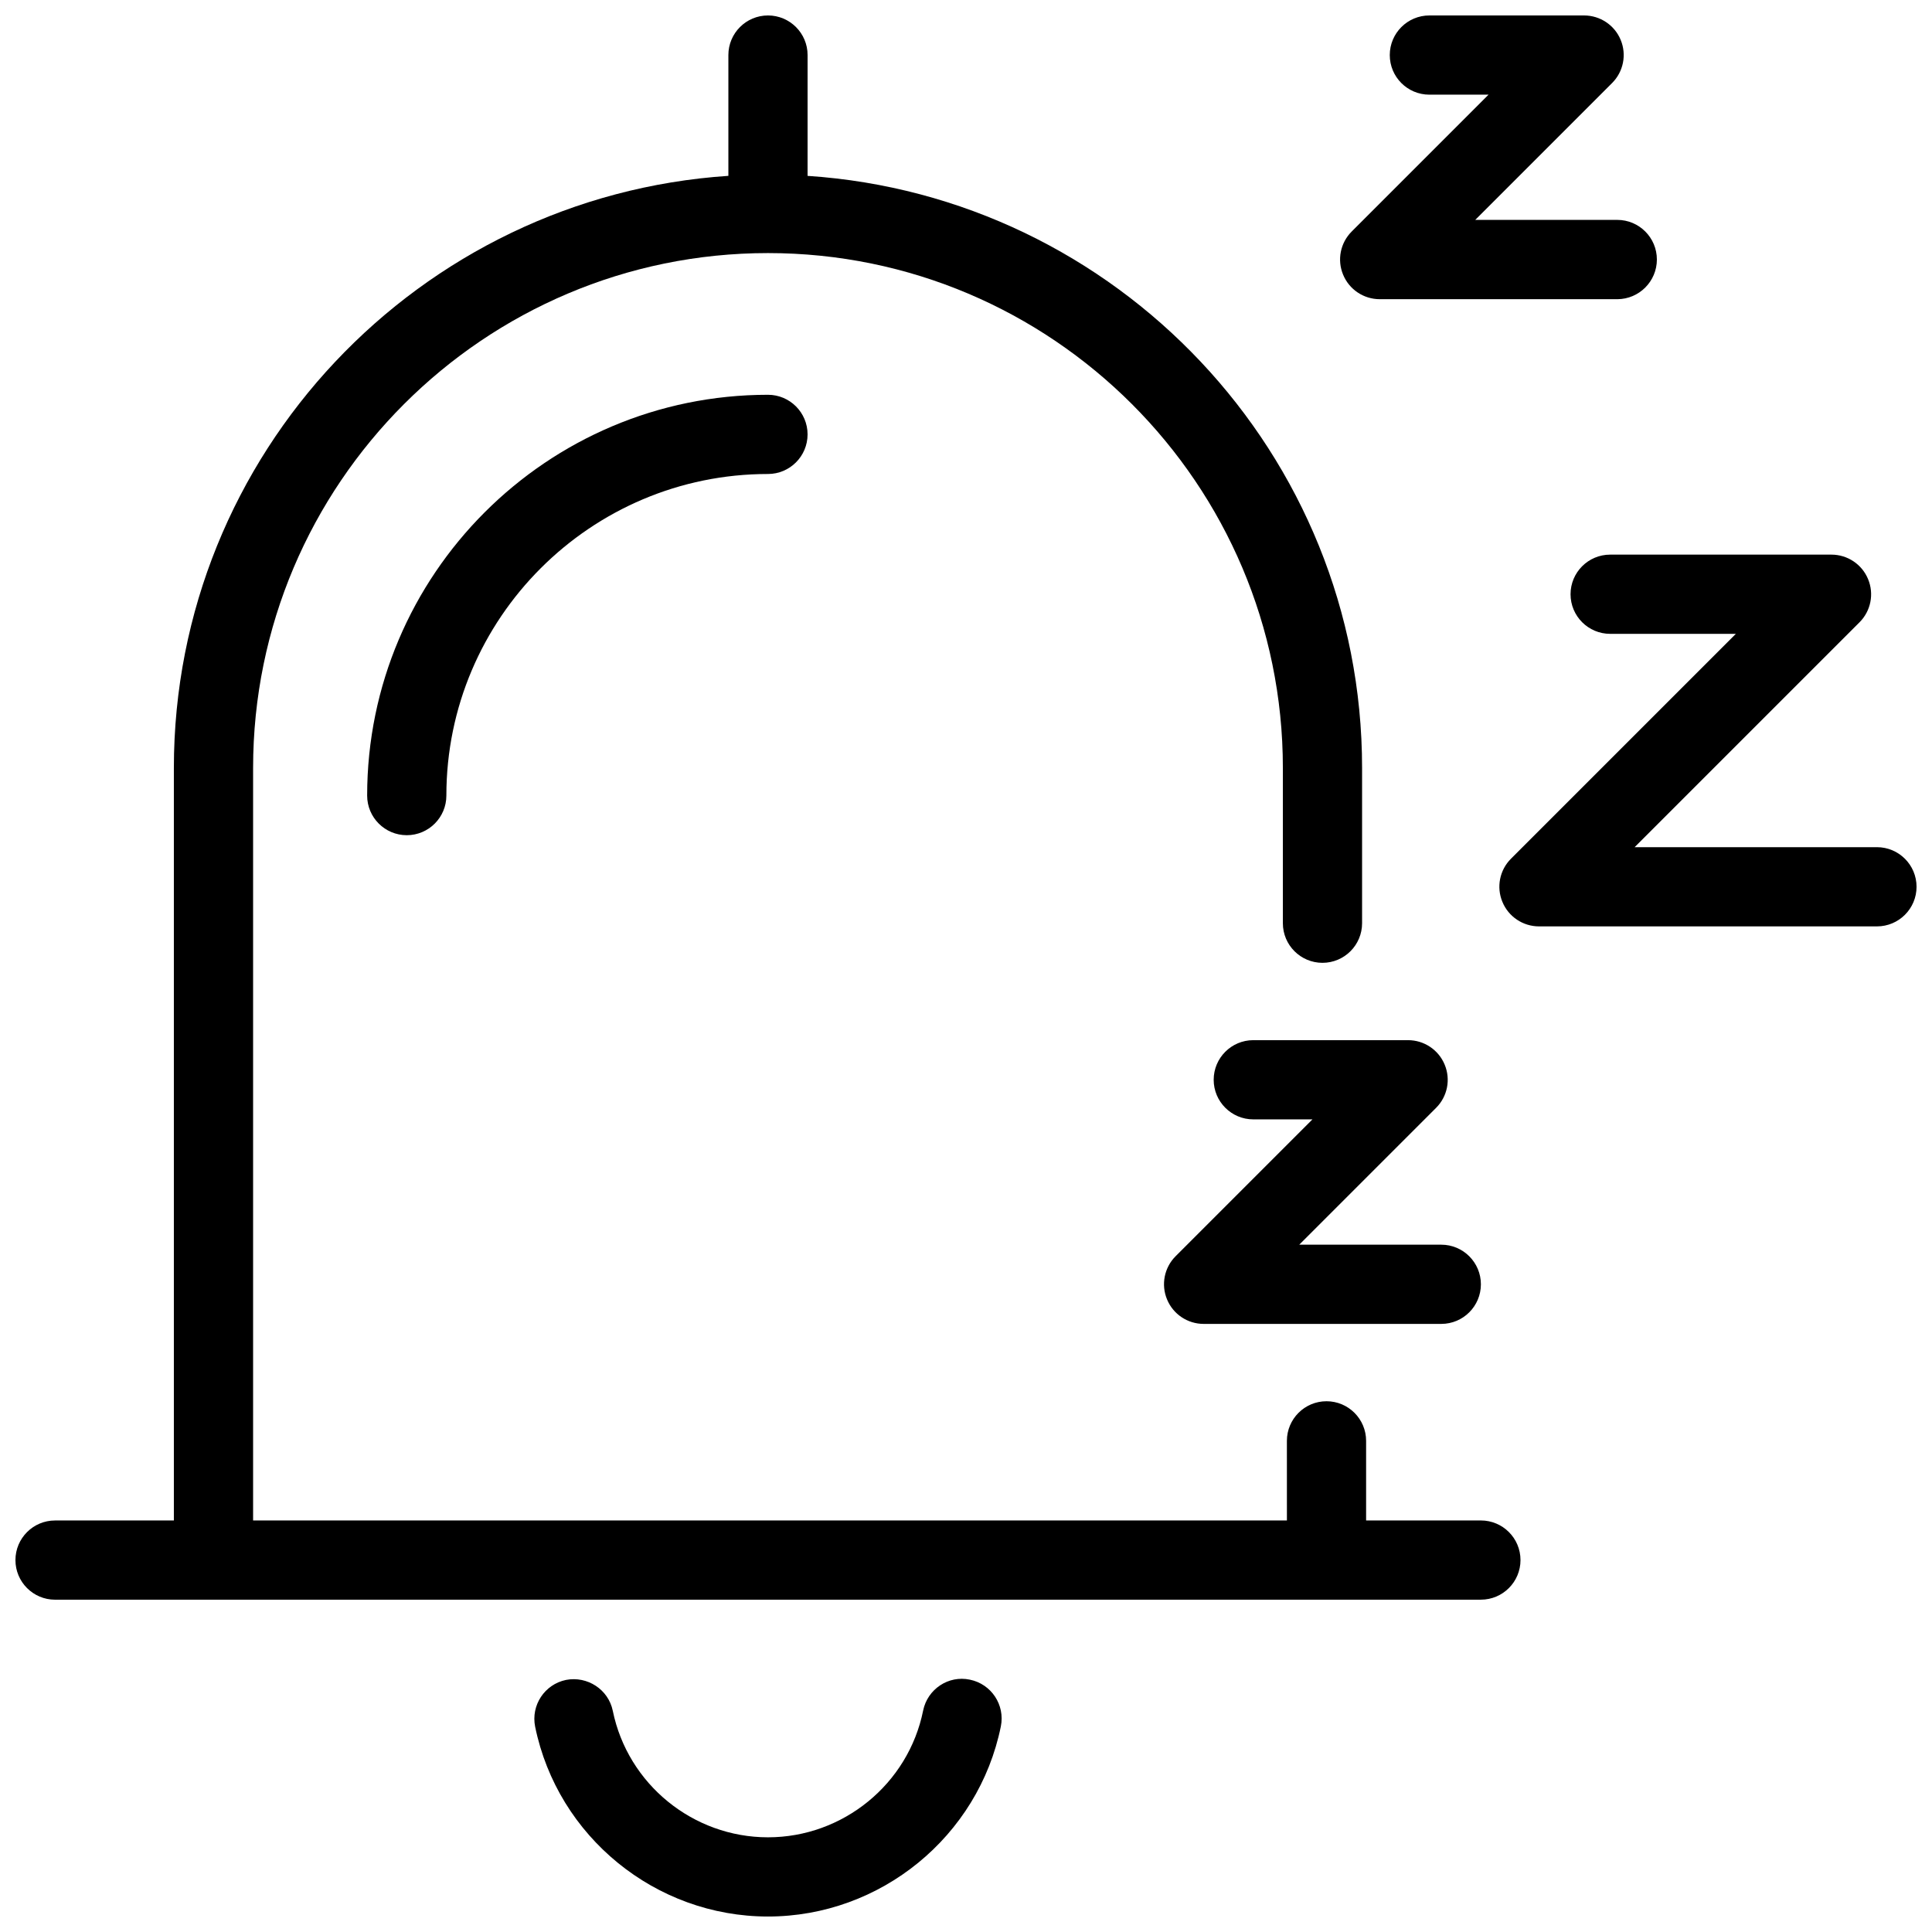 <?xml version="1.0" encoding="UTF-8"?>
<!-- Uploaded to: ICON Repo, www.svgrepo.com, Generator: ICON Repo Mixer Tools -->
<svg width="800px" height="800px" version="1.1" viewBox="144 144 512 512" xmlns="http://www.w3.org/2000/svg">
 <defs>
  <clipPath id="d">
   <path d="m148.09 148.09h398.91v419.91h-398.91z"/>
  </clipPath>
  <clipPath id="c">
   <path d="m285 588h125v63.902h-125z"/>
  </clipPath>
  <clipPath id="b">
   <path d="m499 148.09h85v75.906h-85z"/>
  </clipPath>
  <clipPath id="a">
   <path d="m541 290h110.9v100h-110.9z"/>
  </clipPath>
 </defs>
 <g clip-path="url(#d)">
  <path d="m158.59 567.93h377.86c5.793 0 10.496-4.703 10.496-10.496s-4.699-10.496-10.496-10.496h-30.418v-21.098c0-5.793-4.703-10.496-10.496-10.496s-10.496 4.703-10.496 10.496l0.004 21.098h-273.97v-199.42c0-75.238 61.211-136.45 136.45-136.45 75.234 0 136.45 61.211 136.45 136.45v41.145c0 5.793 4.703 10.496 10.496 10.496 5.793 0 10.496-4.703 10.496-10.496v-41.145c0-83.277-65.035-151.48-146.95-156.91l0.004-32.016c0-5.793-4.703-10.496-10.496-10.496-5.797 0-10.496 4.703-10.496 10.496v32.012c-81.914 5.438-146.95 73.641-146.95 156.92v199.42h-31.488c-5.793 0-10.496 4.703-10.496 10.496 0 5.797 4.703 10.496 10.496 10.496z"/>
 </g>
 <path d="m241.3 354.84c0 5.793 4.703 10.496 10.496 10.496s10.496-4.703 10.496-10.496c0-46.98 38.227-85.227 85.227-85.227 5.793 0 10.496-4.703 10.496-10.496 0-5.793-4.703-10.496-10.496-10.496-58.566 0-106.22 47.652-106.22 106.22z"/>
 <g clip-path="url(#c)">
  <path d="m388.64 597.32c-3.926 19.461-21.223 33.586-41.121 33.586-19.859 0-37.156-14.086-41.125-33.523-1.156-5.668-6.758-9.277-12.387-8.188-5.688 1.176-9.34 6.719-8.188 12.406 5.965 29.137 31.91 50.297 61.699 50.297 29.828 0 55.797-21.203 61.715-50.383 1.156-5.688-2.519-11.23-8.207-12.387-5.688-1.215-11.23 2.523-12.387 8.191z"/>
 </g>
 <path d="m453.28 488.36c1.617 3.926 5.457 6.488 9.699 6.488h62.977c5.793 0 10.496-4.703 10.496-10.496 0-5.793-4.703-10.496-10.496-10.496h-37.641l36.273-36.273c3-3 3.906-7.516 2.266-11.441-1.617-3.926-5.457-6.488-9.699-6.488h-41.02c-5.793 0-10.496 4.703-10.496 10.496s4.703 10.496 10.496 10.496h15.68l-36.273 36.273c-2.996 3-3.898 7.516-2.262 11.441z"/>
 <g clip-path="url(#b)">
  <path d="m583.09 212.77c0-5.793-4.703-10.496-10.496-10.496h-37.641l36.273-36.273c3-3 3.906-7.516 2.266-11.441-1.609-3.902-5.453-6.465-9.691-6.465h-41c-5.793 0-10.496 4.703-10.496 10.496 0 5.793 4.684 10.496 10.496 10.496h15.68l-36.273 36.273c-3 3-3.906 7.516-2.266 11.441 1.617 3.926 5.457 6.488 9.699 6.488h62.977c5.773-0.023 10.473-4.727 10.473-10.52z"/>
 </g>
 <g clip-path="url(#a)">
  <path d="m641.41 368.51h-64.215l59.598-59.598c3-3 3.906-7.516 2.266-11.441-1.617-3.926-5.457-6.488-9.699-6.488h-58.652c-5.793 0-10.496 4.703-10.496 10.496s4.703 10.496 10.496 10.496h33.312l-59.598 59.598c-3 3-3.906 7.516-2.266 11.441 1.617 3.926 5.457 6.488 9.699 6.488h89.555c5.793 0 10.496-4.703 10.496-10.496 0-5.797-4.703-10.496-10.496-10.496z"/>
 </g>
</svg>